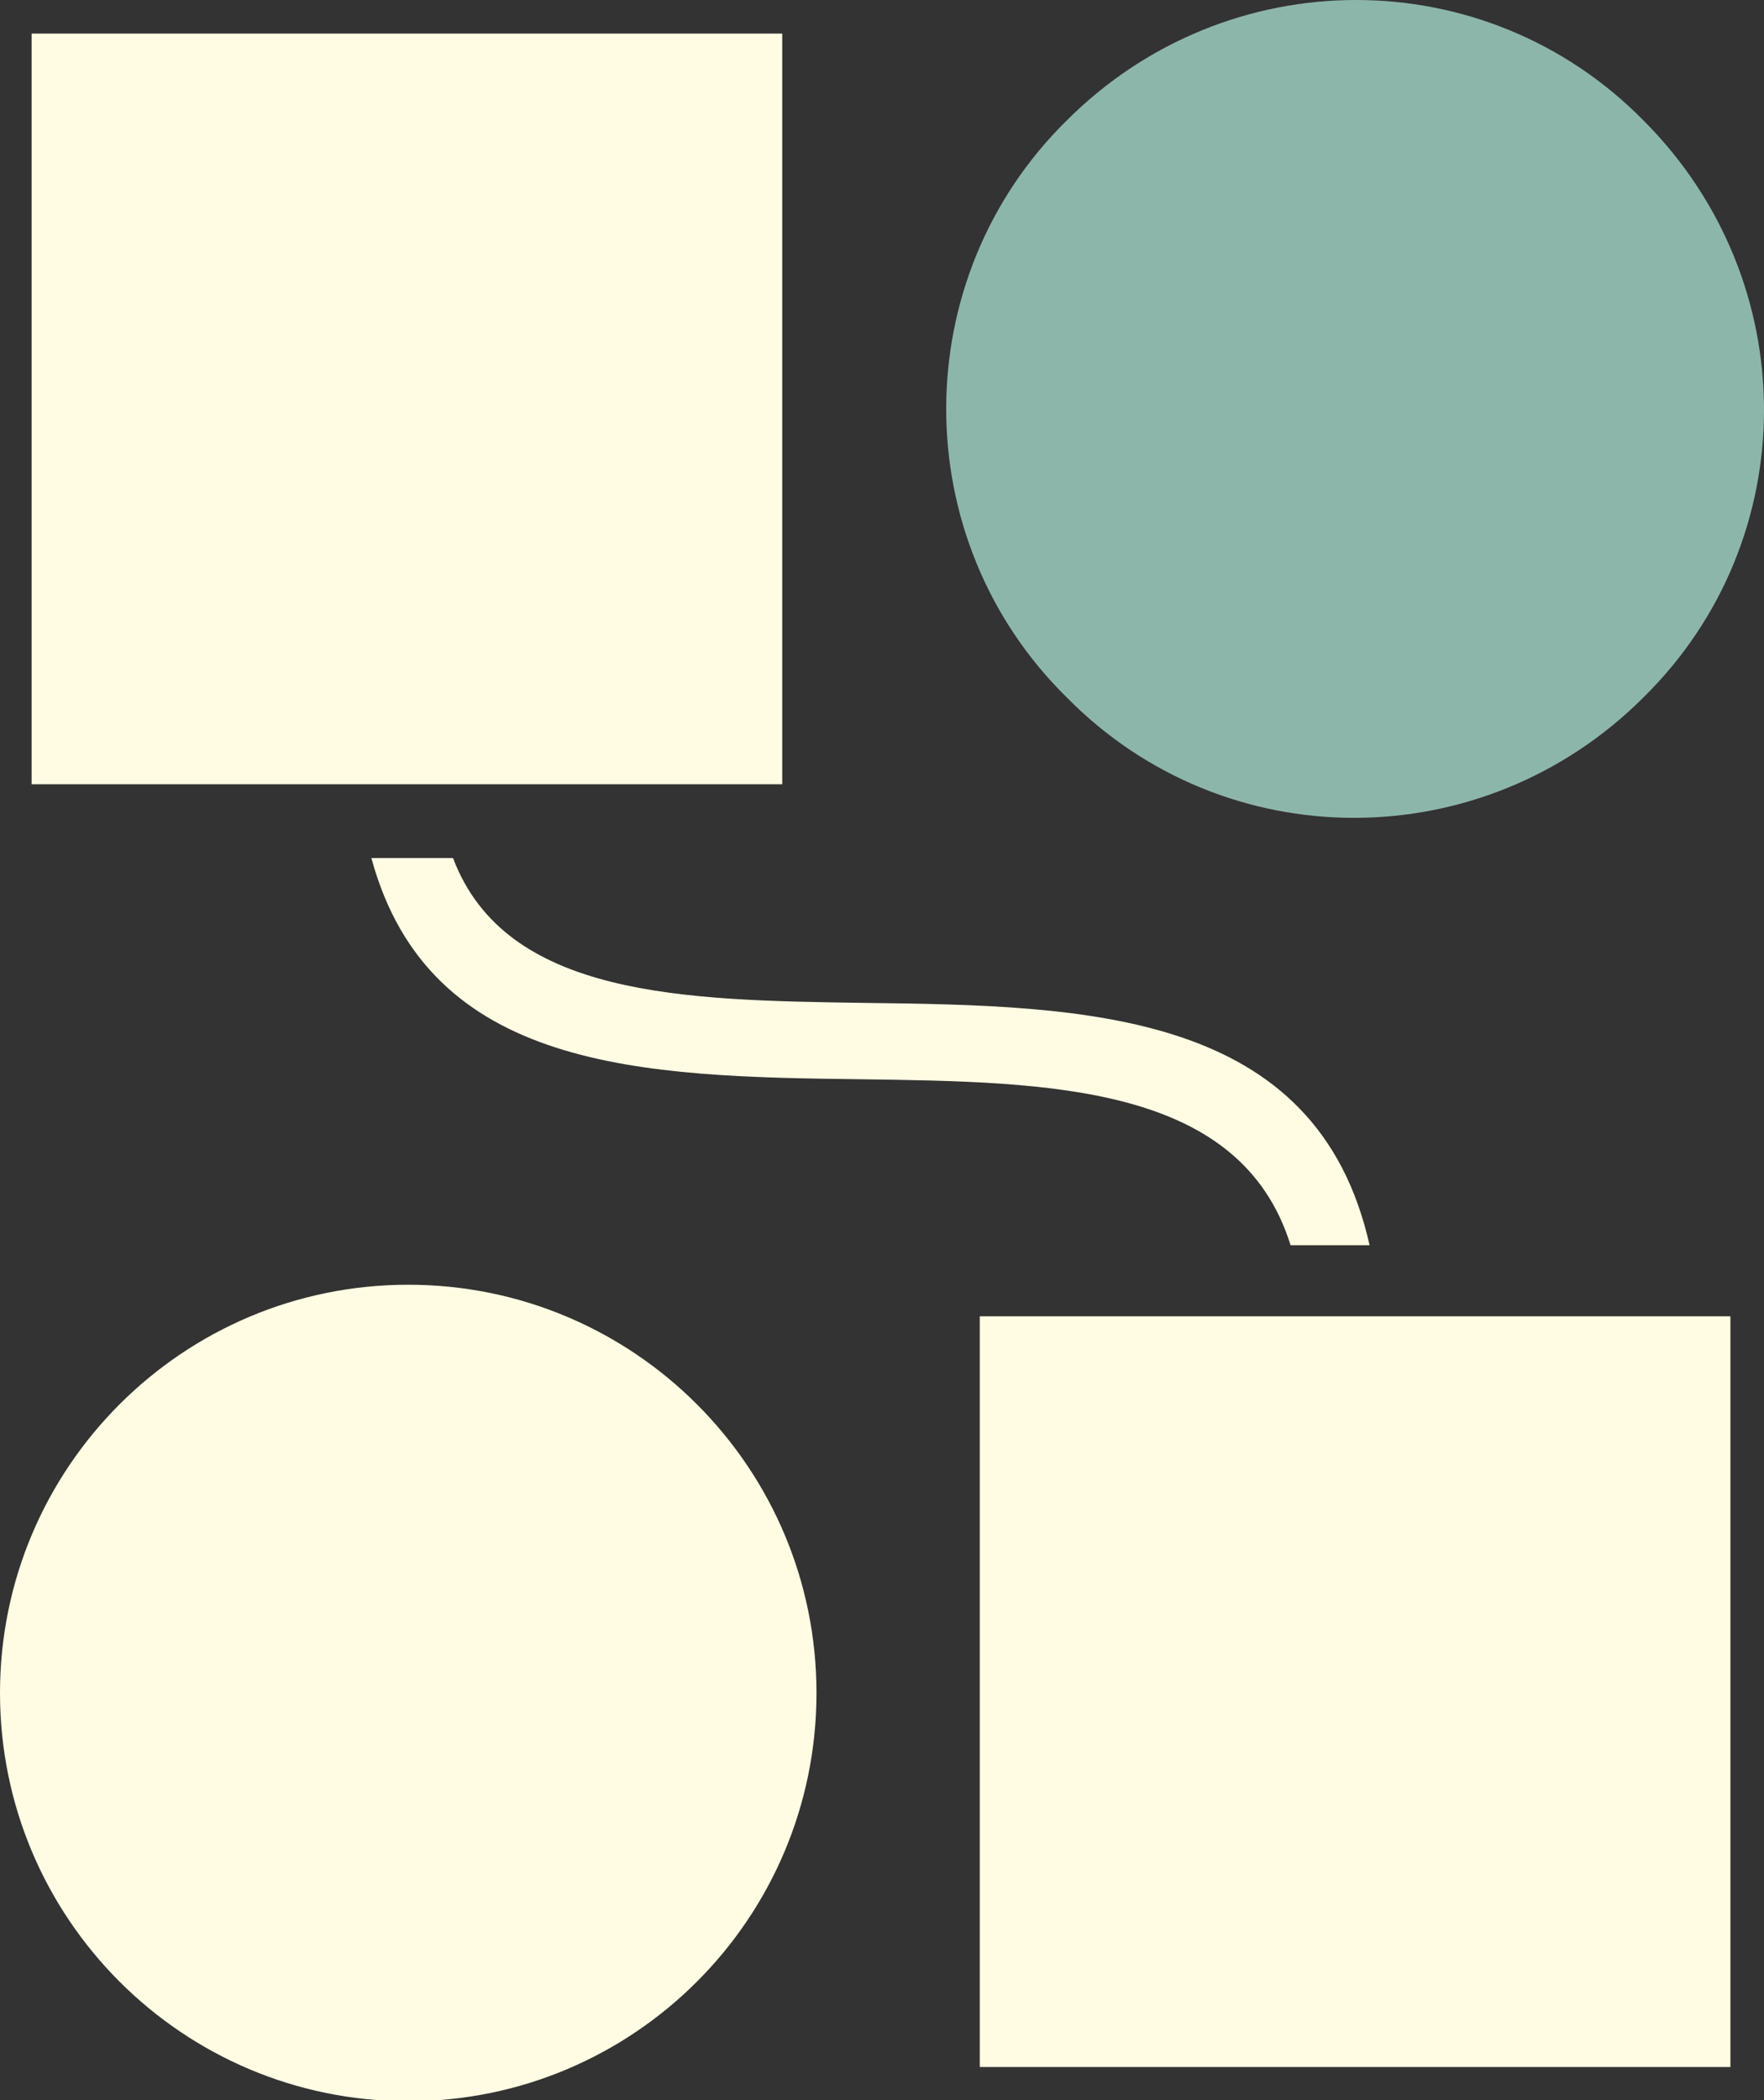 <svg width="105" height="125" viewBox="0 0 105 125" fill="none" xmlns="http://www.w3.org/2000/svg">
<rect x="0" y="0" width="105" height="125" fill="#333333" stroke="none"/>
<g clip-path="url(#clip0_1653_905)">
<path fill-rule="evenodd" clip-rule="evenodd" d="M63.494 7.172C73.057 -2.391 88.421 -2.391 97.828 7.172C107.391 16.736 107.391 32.1 97.828 41.506C88.264 51.069 72.9 51.069 63.494 41.506C53.931 32.1 53.931 16.579 63.494 7.172Z" fill="#8DB6AB"/>
<path fill-rule="evenodd" clip-rule="evenodd" d="M1.881 1.999H46.562V46.68H1.881V1.999ZM58.32 78.348H103.001V123.029H58.32V78.348ZM24.3 125.067C37.721 125.067 48.6 114.187 48.6 100.767C48.6 87.346 37.721 76.467 24.3 76.467C10.88 76.467 0 87.346 0 100.767C0 114.187 10.88 125.067 24.3 125.067ZM51.422 59.692C40.761 59.535 30.101 59.378 26.965 51.069H22.105C25.554 63.768 38.253 64.082 51.266 64.238C62.553 64.395 73.841 64.552 76.82 74.115H81.523C78.388 60.162 64.748 59.849 51.422 59.692Z" fill="#FFFCE3"/>
</g>
<defs>
<clipPath id="clip0_1653_905">
<rect width="105" height="125" fill="white"/>
</clipPath>
</defs>
</svg>
